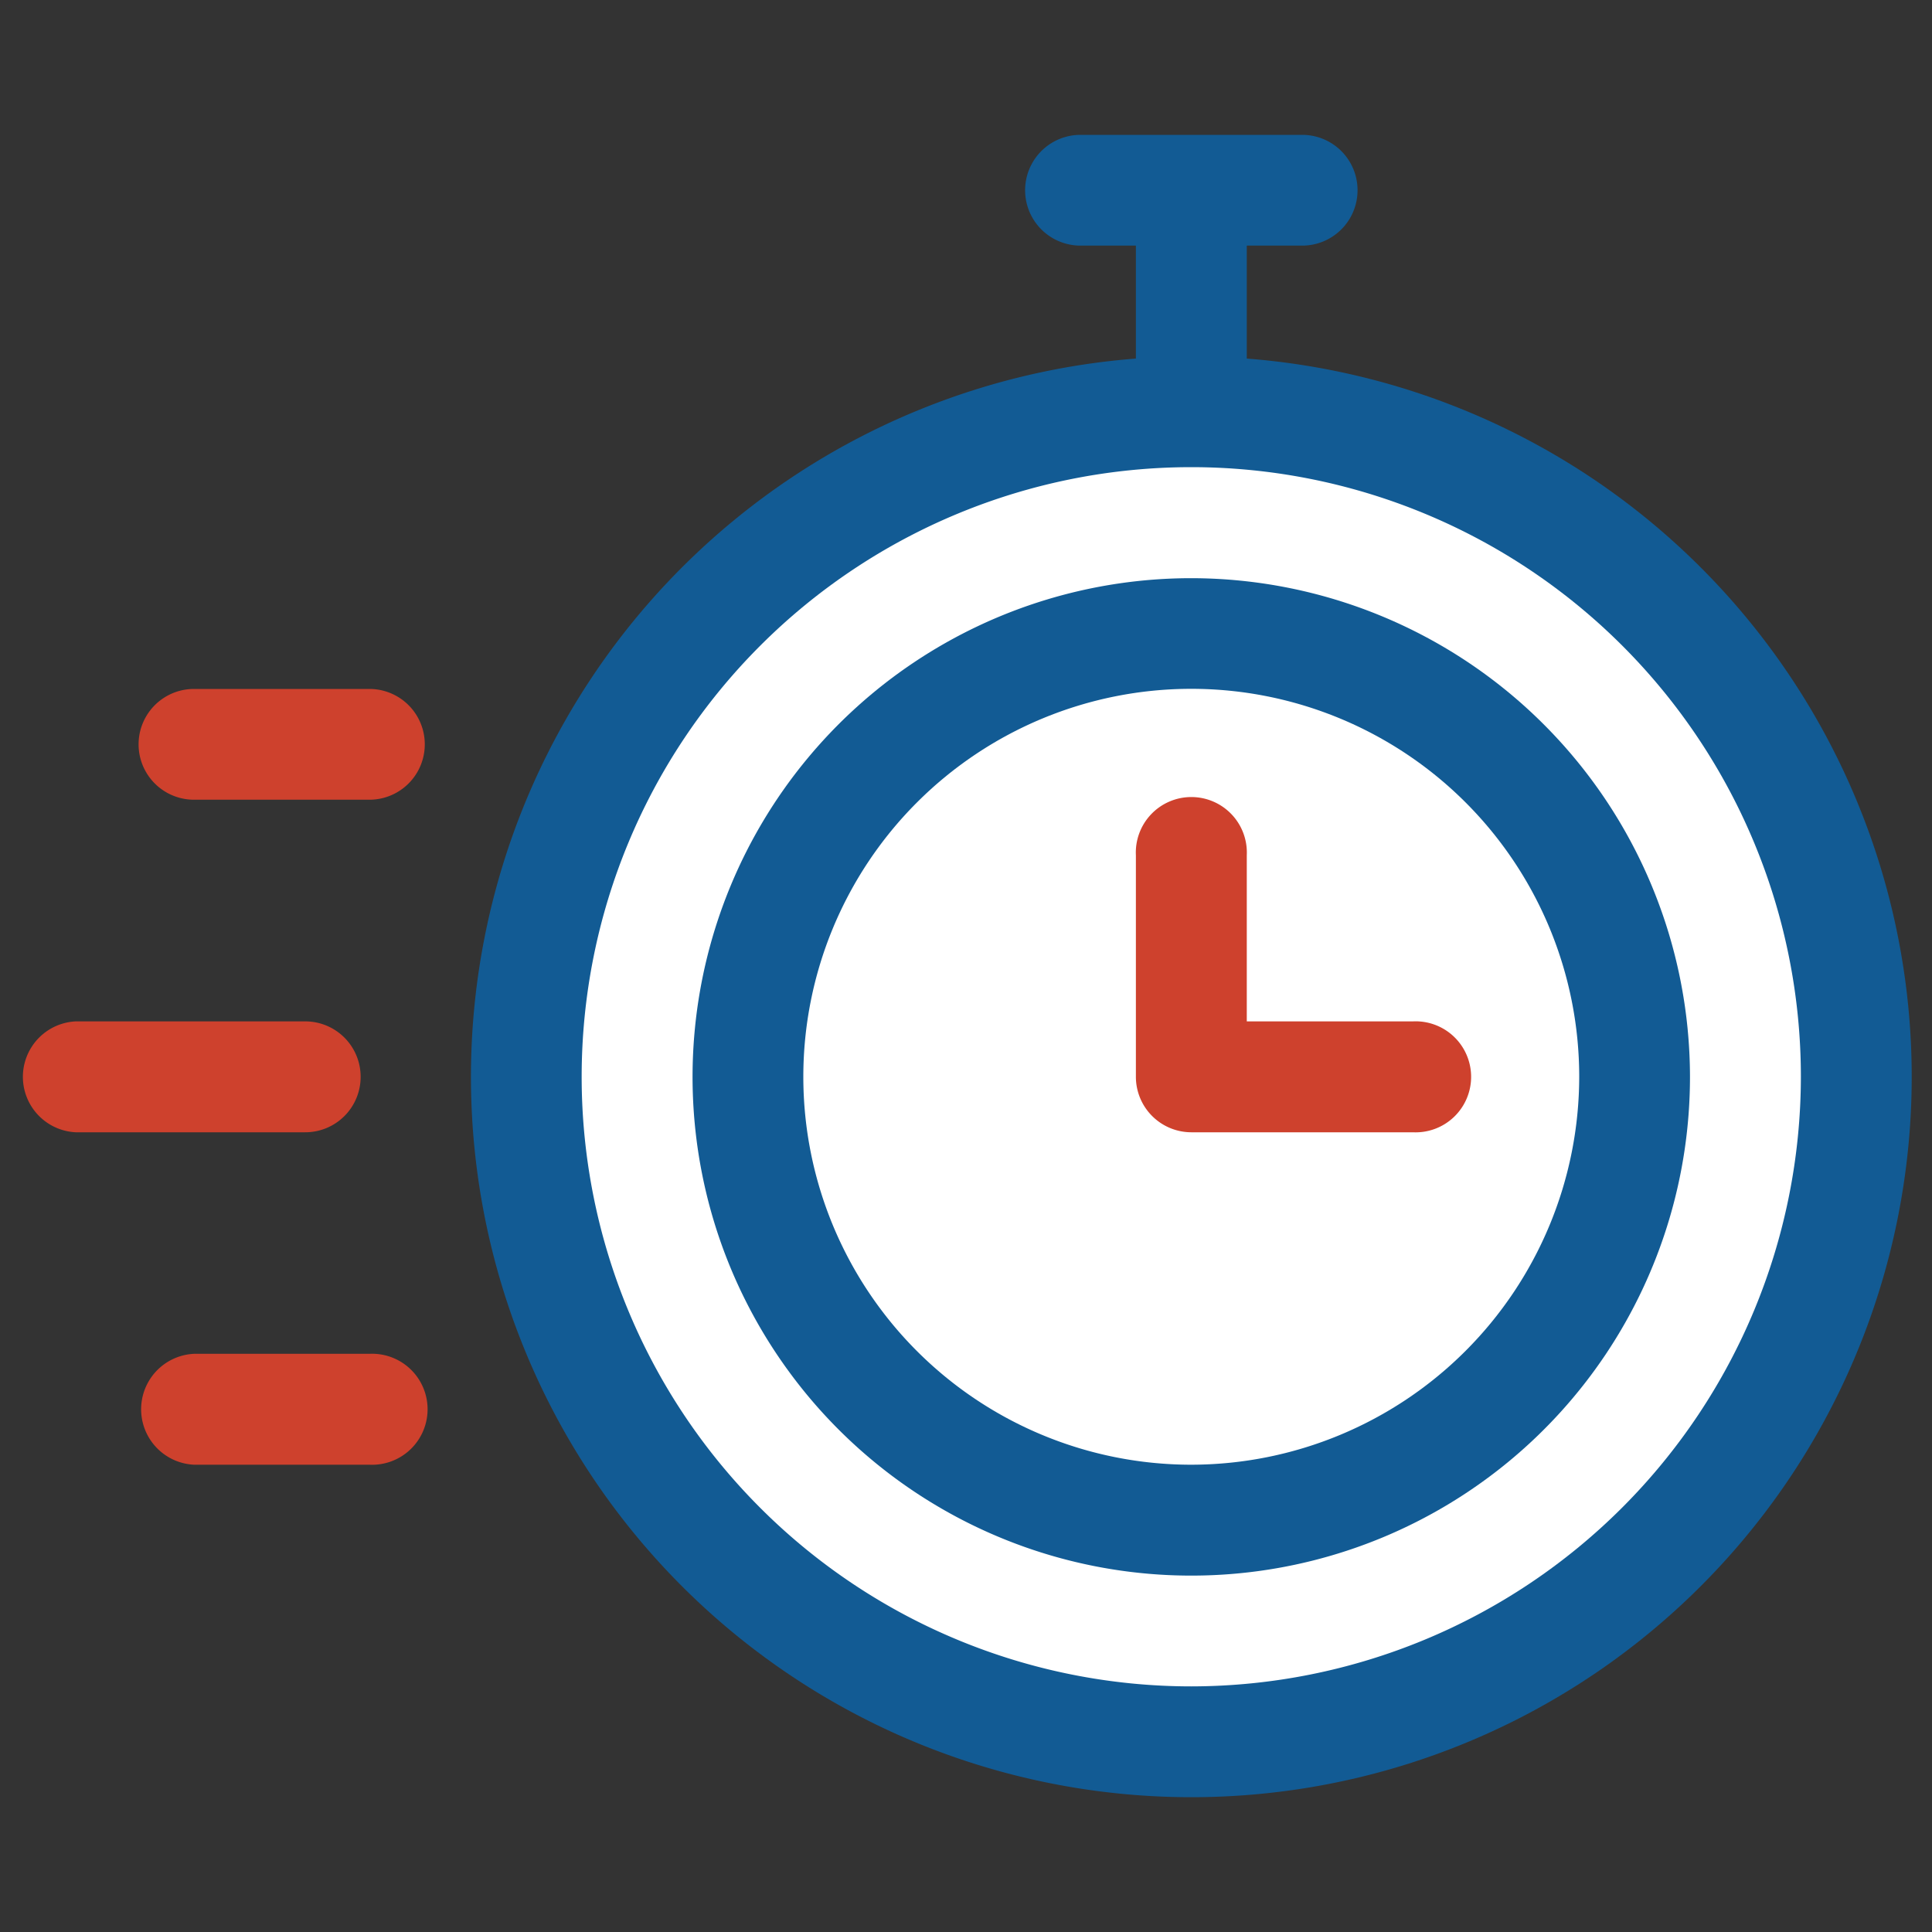 <svg id="圖層_1" data-name="圖層 1" xmlns="http://www.w3.org/2000/svg" xmlns:xlink="http://www.w3.org/1999/xlink" viewBox="0 0 150 150"><rect x="0" y="0" width="150" height="150" fill="#333333" stroke="none"/><defs><style>.cls-1,.cls-2,.cls-3,.cls-8{fill:#ce412d;}.cls-2{clip-path:url(#clip-path);}.cls-3{clip-path:url(#clip-path-2);}.cls-10,.cls-4,.cls-6{fill:#125b94;}.cls-4{clip-path:url(#clip-path-3);}.cls-11,.cls-5,.cls-7{fill:#fff;}.cls-5{clip-path:url(#clip-path-4);}.cls-6{clip-path:url(#clip-path-5);}.cls-7{clip-path:url(#clip-path-6);}.cls-8{clip-path:url(#clip-path-7);}.cls-9{fill:none;clip-path:url(#clip-path-8);}.cls-12{clip-path:url(#clip-path-9);}</style><clipPath id="clip-path"><path class="cls-1" d="M28,83.6a4.3,4.3,0,0,0-4.3-4.3H5.88a4.31,4.31,0,0,0,0,8.61H23.66A4.3,4.3,0,0,0,28,83.6Z"/></clipPath><clipPath id="clip-path-2"><path class="cls-2" d="M28.68,53.49H15.06a4.3,4.3,0,0,0,0,8.6H28.68a4.3,4.3,0,1,0,0-8.6Z"/></clipPath><clipPath id="clip-path-3"><path class="cls-3" d="M28.68,105.11H15.06a4.31,4.31,0,0,0,0,8.61H28.68a4.31,4.31,0,1,0,0-8.61Z"/></clipPath><clipPath id="clip-path-4"><path class="cls-4" d="M96.8,27.84V19.07h4.3a4.3,4.3,0,1,0,0-8.6H83.89a4.3,4.3,0,1,0,0,8.6h4.3v8.77a55.93,55.93,0,1,0,8.61,0Z"/></clipPath><clipPath id="clip-path-5"><path class="cls-5" d="M92.49,130.93A47.33,47.33,0,1,1,139.82,83.6a47.38,47.38,0,0,1-47.33,47.33Z"/></clipPath><clipPath id="clip-path-6"><path class="cls-6" d="M92.49,44.89A38.72,38.72,0,1,0,131.21,83.6,38.76,38.76,0,0,0,92.49,44.89Z"/></clipPath><clipPath id="clip-path-7"><path class="cls-7" d="M92.49,113.72A30.12,30.12,0,1,1,122.61,83.6a30.15,30.15,0,0,1-30.12,30.12Z"/></clipPath><clipPath id="clip-path-8"><path class="cls-8" d="M109.7,79.3H96.8V66.4a4.31,4.31,0,1,0-8.61,0V83.6a4.31,4.31,0,0,0,4.3,4.31H109.7a4.31,4.31,0,1,0,0-8.61Z"/></clipPath><clipPath id="clip-path-9"><path class="cls-9" d="M109.7,79.3"/></clipPath></defs><path class="cls-1" d="M28,83.6a4.3,4.3,0,0,0-4.3-4.3H5.88a4.31,4.31,0,0,0,0,8.61H23.66A4.3,4.3,0,0,0,28,83.6Z"/><path class="cls-1" d="M28.68,53.49H15.06a4.3,4.3,0,0,0,0,8.6H28.68a4.3,4.3,0,1,0,0-8.6Z"/><path class="cls-1" d="M28.68,105.11H15.06a4.31,4.31,0,0,0,0,8.61H28.68a4.31,4.31,0,1,0,0-8.61Z"/><path class="cls-10" d="M96.8,27.84V19.07h4.3a4.3,4.3,0,1,0,0-8.6H83.89a4.3,4.3,0,1,0,0,8.6h4.3v8.77a55.93,55.93,0,1,0,8.61,0Z"/><path class="cls-11" d="M92.49,130.93A47.33,47.33,0,1,1,139.82,83.6a47.38,47.38,0,0,1-47.33,47.33Z"/><path class="cls-10" d="M92.49,44.89A38.72,38.72,0,1,0,131.21,83.6,38.76,38.76,0,0,0,92.49,44.89Z"/><path class="cls-11" d="M92.49,113.72A30.12,30.12,0,1,1,122.61,83.6a30.15,30.15,0,0,1-30.12,30.12Z"/><path class="cls-1" d="M109.7,79.3H96.8V66.4a4.31,4.31,0,1,0-8.61,0V83.6a4.31,4.31,0,0,0,4.3,4.31H109.7a4.31,4.31,0,1,0,0-8.61Z"/></svg>